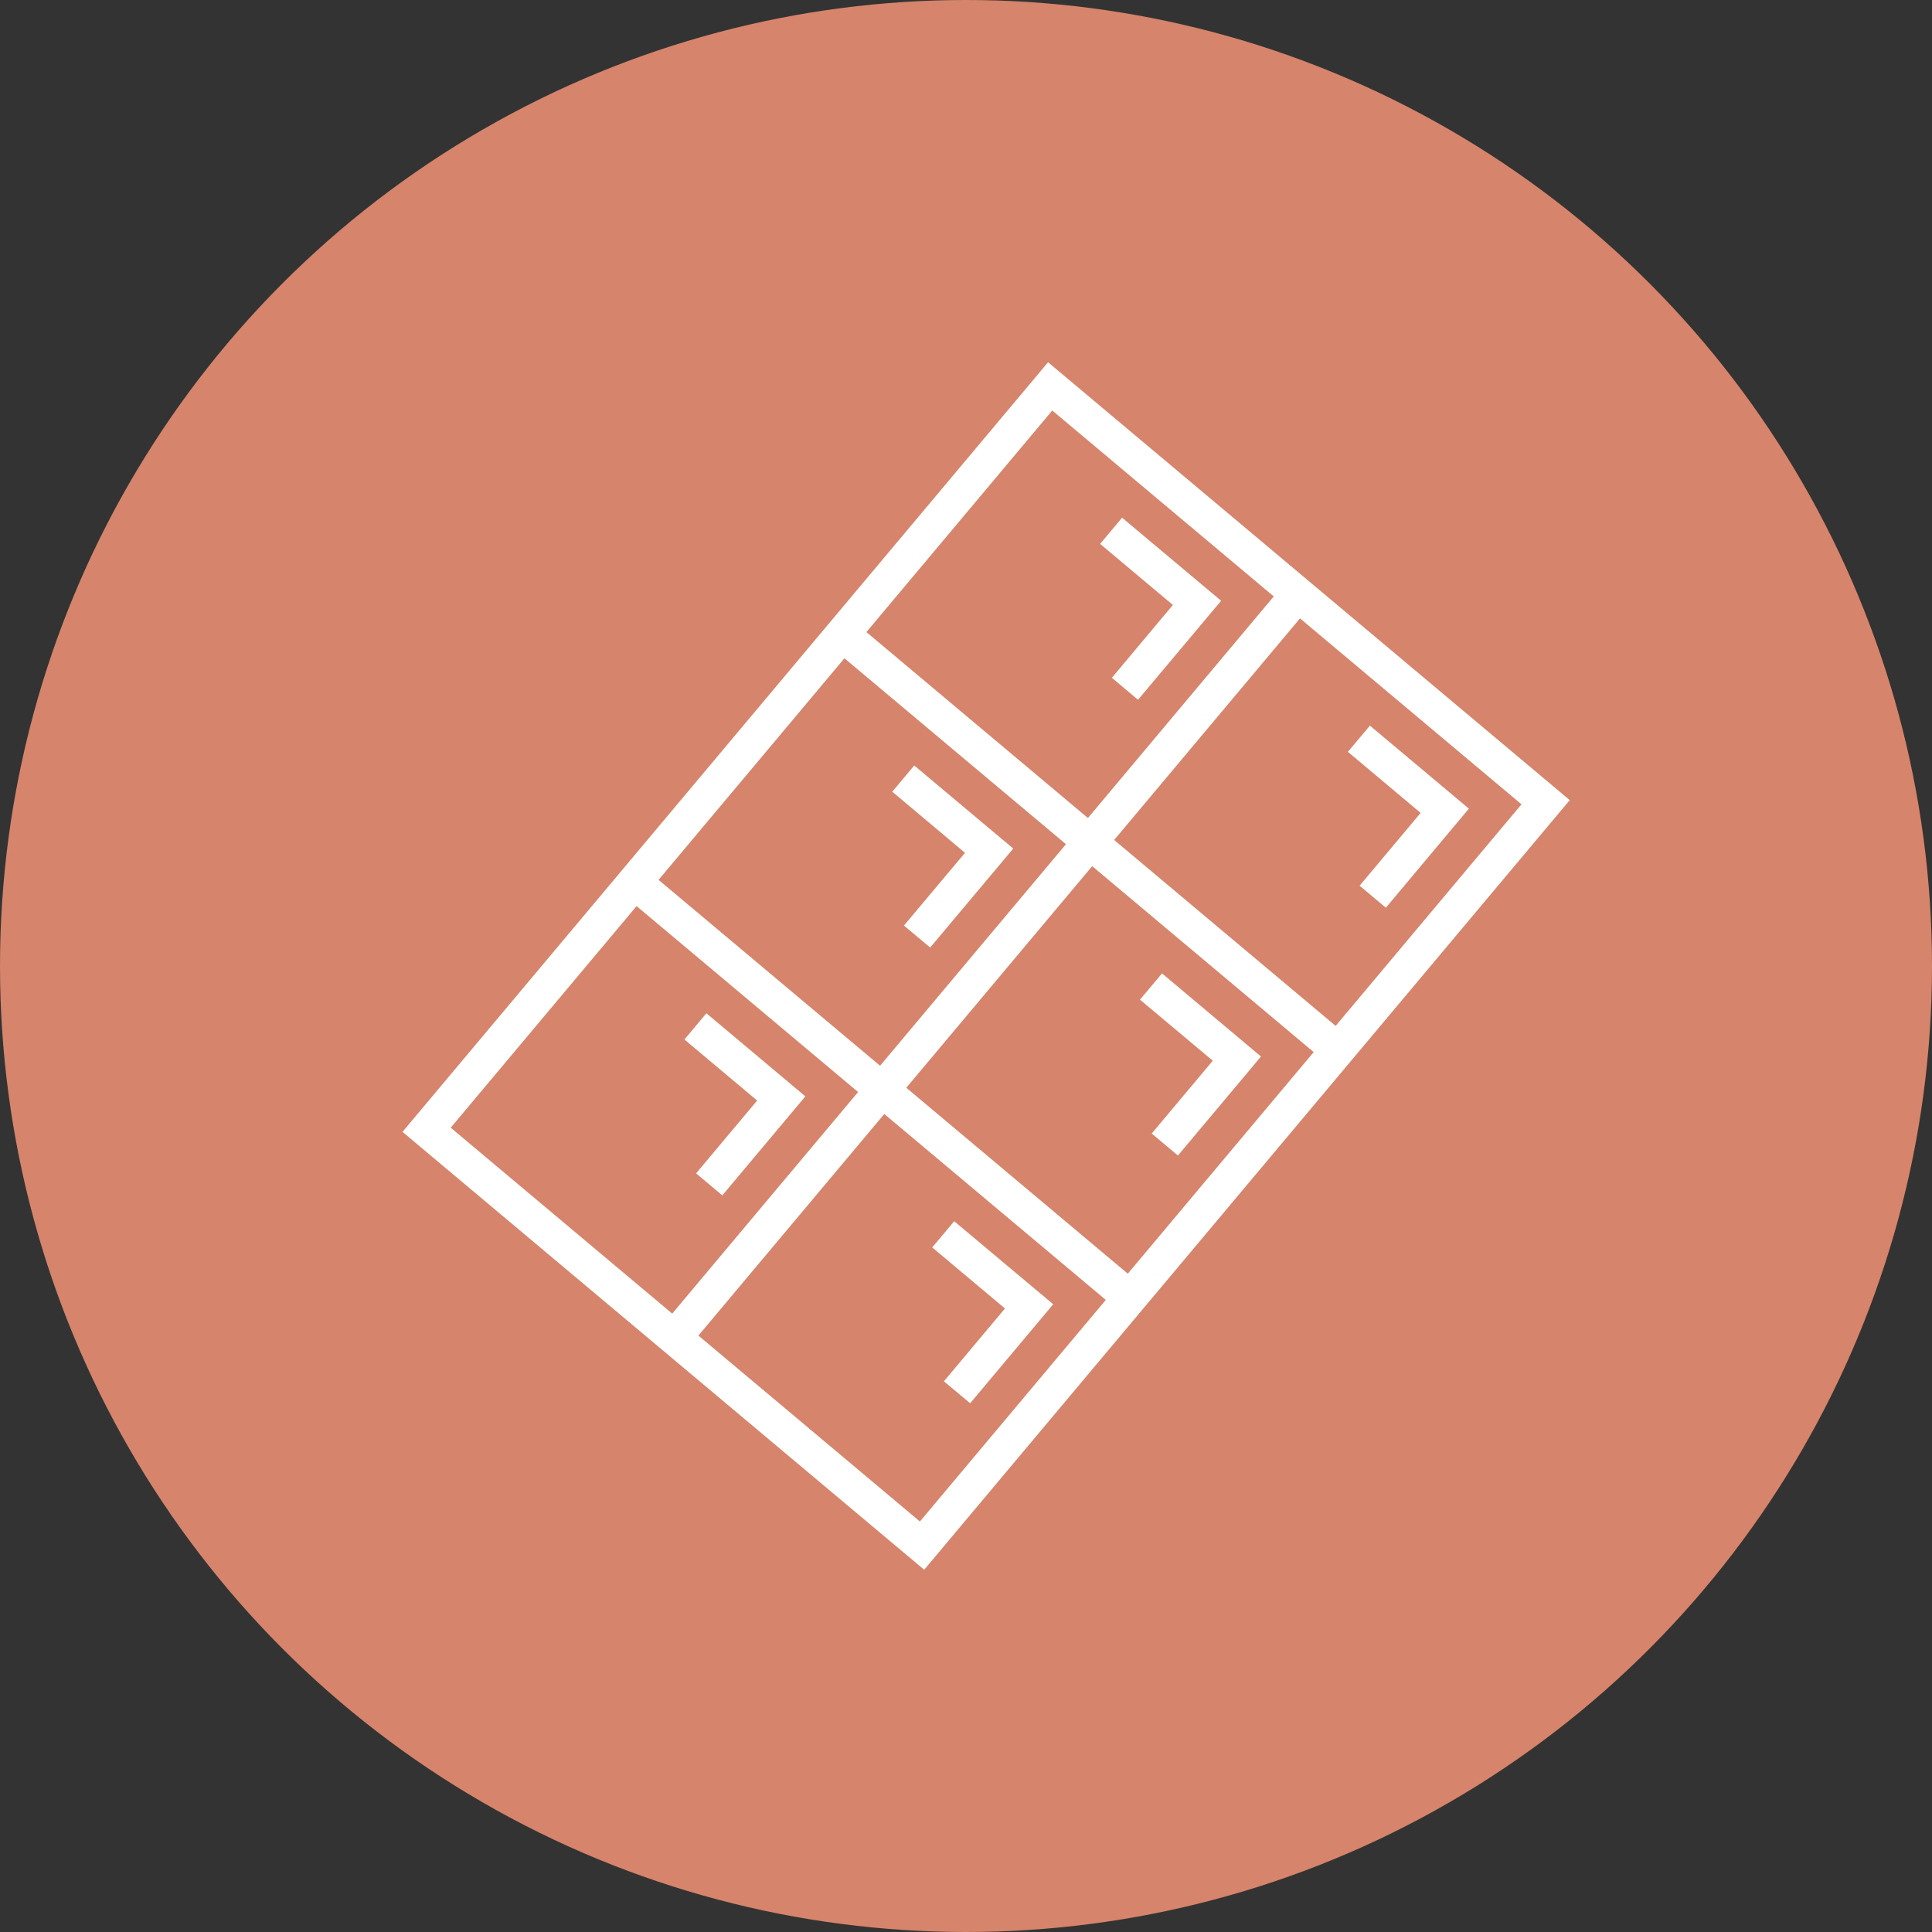 <svg width="48" height="48" viewBox="0 0 48 48" fill="none" xmlns="http://www.w3.org/2000/svg">
<rect x="0" y="0" width="48" height="48" fill="#333333" stroke="none"/>
<circle cx="24" cy="24" r="24" fill="#D6846B"/>
<g clip-path="url(#clip0_1079_1102)">
<path d="M17.294 29.152L17.946 29.699L20.009 27.239L17.55 25.174L17.004 25.826L18.811 27.343L17.294 29.152Z" fill="white"/>
<path d="M22.458 22.995L23.11 23.542L25.174 21.082L22.714 19.018L22.168 19.67L23.975 21.188L22.458 22.995Z" fill="white"/>
<path d="M27.624 16.839L28.274 17.386L30.339 14.926L27.878 12.862L27.332 13.513L29.14 15.03L27.624 16.839Z" fill="white"/>
<path d="M23.707 30.341L23.16 30.992L24.968 32.509L23.451 34.318L24.103 34.864L26.167 32.404L23.707 30.341Z" fill="white"/>
<path d="M39 19.879L26.039 9L10 28.121L22.961 39L39 19.879ZM16.362 21.86L20.98 16.355L26.483 20.974L21.865 26.478L16.362 21.86ZM37.801 19.983L33.184 25.488L27.681 20.869L32.298 15.364L37.801 19.983ZM26.143 10.199L31.646 14.818L27.029 20.323L21.526 15.704L26.143 10.199ZM15.816 22.512L21.319 27.131L16.701 32.636L11.198 28.017L15.816 22.512ZM22.855 37.801L17.352 33.182L21.97 27.677L27.473 32.296L22.855 37.801ZM22.517 27.025L27.135 21.52L32.638 26.139L28.02 31.644L22.517 27.025Z" fill="white"/>
<path d="M28.614 28.162L29.265 28.709L31.329 26.249L28.87 24.184L28.322 24.836L30.131 26.353L28.614 28.162Z" fill="white"/>
<path d="M33.779 22.005L34.431 22.552L36.494 20.091L34.035 18.028L33.488 18.679L35.295 20.197L33.779 22.005Z" fill="white"/>
</g>
<defs>
<clipPath id="clip0_1079_1102">
<rect width="29" height="30" fill="white" transform="translate(10 9)"/>
</clipPath>
</defs>
</svg>
